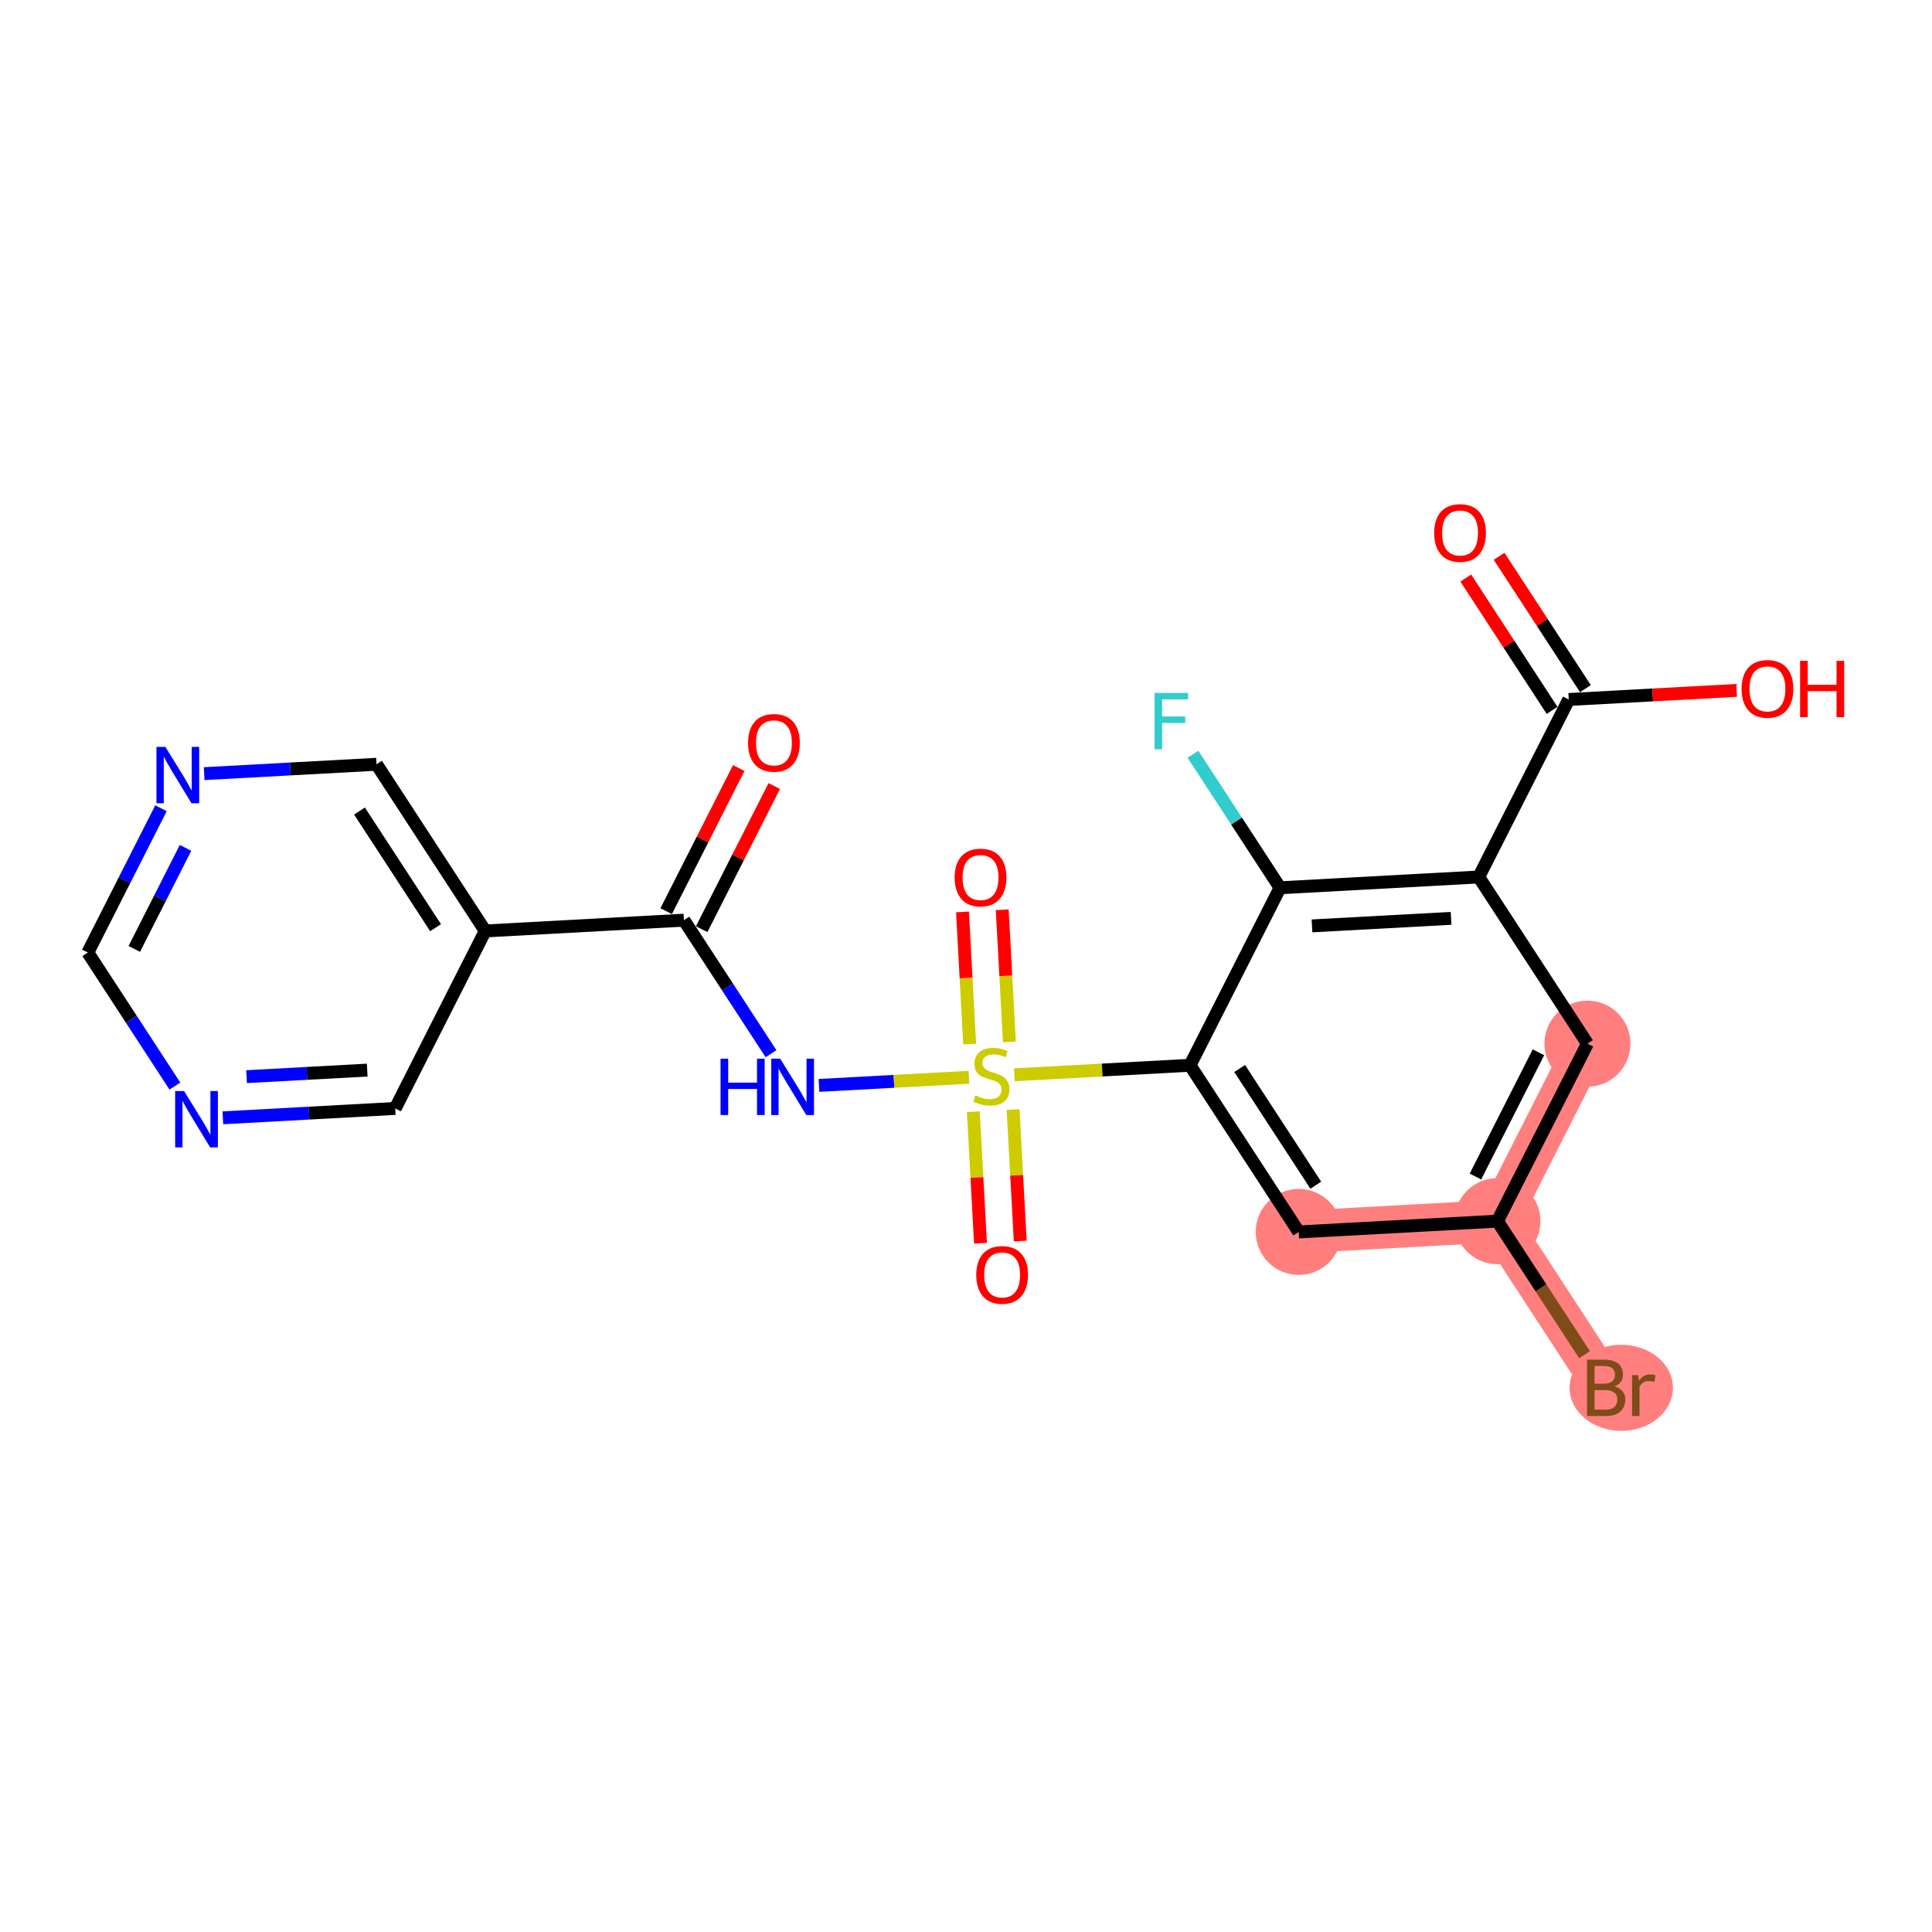 <?xml version='1.0' encoding='iso-8859-1'?>
<svg version='1.1' baseProfile='full'
              xmlns='http://www.w3.org/2000/svg'
                      xmlns:rdkit='http://www.rdkit.org/xml'
                      xmlns:xlink='http://www.w3.org/1999/xlink'
                  xml:space='preserve'
width='300px' height='300px' viewBox='0 0 300 300'>
<!-- END OF HEADER -->
<rect style='opacity:1.0;fill:#FFFFFF;stroke:none' width='300' height='300' x='0' y='0'> </rect>
<rect style='opacity:1.0;fill:#FFFFFF;stroke:none' width='300' height='300' x='0' y='0'> </rect>
<path d='M 201.667,191.295 L 232.522,189.619' style='fill:none;fill-rule:evenodd;stroke:#FF7F7F;stroke-width:6.6px;stroke-linecap:butt;stroke-linejoin:miter;stroke-opacity:1' />
<path d='M 232.522,189.619 L 249.401,215.502' style='fill:none;fill-rule:evenodd;stroke:#FF7F7F;stroke-width:6.6px;stroke-linecap:butt;stroke-linejoin:miter;stroke-opacity:1' />
<path d='M 232.522,189.619 L 246.498,162.06' style='fill:none;fill-rule:evenodd;stroke:#FF7F7F;stroke-width:6.6px;stroke-linecap:butt;stroke-linejoin:miter;stroke-opacity:1' />
<ellipse cx='201.667' cy='191.295' rx='6.18' ry='6.18'  style='fill:#FF7F7F;fill-rule:evenodd;stroke:#FF7F7F;stroke-width:1.0px;stroke-linecap:butt;stroke-linejoin:miter;stroke-opacity:1' />
<ellipse cx='232.522' cy='189.619' rx='6.18' ry='6.18'  style='fill:#FF7F7F;fill-rule:evenodd;stroke:#FF7F7F;stroke-width:1.0px;stroke-linecap:butt;stroke-linejoin:miter;stroke-opacity:1' />
<ellipse cx='251.75' cy='215.502' rx='7.525' ry='6.188'  style='fill:#FF7F7F;fill-rule:evenodd;stroke:#FF7F7F;stroke-width:1.0px;stroke-linecap:butt;stroke-linejoin:miter;stroke-opacity:1' />
<ellipse cx='246.498' cy='162.06' rx='6.18' ry='6.18'  style='fill:#FF7F7F;fill-rule:evenodd;stroke:#FF7F7F;stroke-width:1.0px;stroke-linecap:butt;stroke-linejoin:miter;stroke-opacity:1' />
<path class='bond-0 atom-0 atom-1' d='M 114.715,119.259 L 109.08,130.372' style='fill:none;fill-rule:evenodd;stroke:#FF0000;stroke-width:2.0px;stroke-linecap:butt;stroke-linejoin:miter;stroke-opacity:1' />
<path class='bond-0 atom-0 atom-1' d='M 109.08,130.372 L 103.444,141.485' style='fill:none;fill-rule:evenodd;stroke:#000000;stroke-width:2.0px;stroke-linecap:butt;stroke-linejoin:miter;stroke-opacity:1' />
<path class='bond-0 atom-0 atom-1' d='M 120.227,122.055 L 114.591,133.167' style='fill:none;fill-rule:evenodd;stroke:#FF0000;stroke-width:2.0px;stroke-linecap:butt;stroke-linejoin:miter;stroke-opacity:1' />
<path class='bond-0 atom-0 atom-1' d='M 114.591,133.167 L 108.956,144.28' style='fill:none;fill-rule:evenodd;stroke:#000000;stroke-width:2.0px;stroke-linecap:butt;stroke-linejoin:miter;stroke-opacity:1' />
<path class='bond-1 atom-1 atom-2' d='M 106.2,142.883 L 112.961,153.25' style='fill:none;fill-rule:evenodd;stroke:#000000;stroke-width:2.0px;stroke-linecap:butt;stroke-linejoin:miter;stroke-opacity:1' />
<path class='bond-1 atom-1 atom-2' d='M 112.961,153.25 L 119.722,163.617' style='fill:none;fill-rule:evenodd;stroke:#0000FF;stroke-width:2.0px;stroke-linecap:butt;stroke-linejoin:miter;stroke-opacity:1' />
<path class='bond-16 atom-1 atom-17' d='M 106.2,142.883 L 75.346,144.559' style='fill:none;fill-rule:evenodd;stroke:#000000;stroke-width:2.0px;stroke-linecap:butt;stroke-linejoin:miter;stroke-opacity:1' />
<path class='bond-2 atom-2 atom-3' d='M 127.17,168.543 L 138.814,167.91' style='fill:none;fill-rule:evenodd;stroke:#0000FF;stroke-width:2.0px;stroke-linecap:butt;stroke-linejoin:miter;stroke-opacity:1' />
<path class='bond-2 atom-2 atom-3' d='M 138.814,167.91 L 150.458,167.278' style='fill:none;fill-rule:evenodd;stroke:#CCCC00;stroke-width:2.0px;stroke-linecap:butt;stroke-linejoin:miter;stroke-opacity:1' />
<path class='bond-3 atom-3 atom-4' d='M 151.14,172.627 L 151.695,182.838' style='fill:none;fill-rule:evenodd;stroke:#CCCC00;stroke-width:2.0px;stroke-linecap:butt;stroke-linejoin:miter;stroke-opacity:1' />
<path class='bond-3 atom-3 atom-4' d='M 151.695,182.838 L 152.25,193.048' style='fill:none;fill-rule:evenodd;stroke:#FF0000;stroke-width:2.0px;stroke-linecap:butt;stroke-linejoin:miter;stroke-opacity:1' />
<path class='bond-3 atom-3 atom-4' d='M 157.311,172.292 L 157.866,182.502' style='fill:none;fill-rule:evenodd;stroke:#CCCC00;stroke-width:2.0px;stroke-linecap:butt;stroke-linejoin:miter;stroke-opacity:1' />
<path class='bond-3 atom-3 atom-4' d='M 157.866,182.502 L 158.421,192.713' style='fill:none;fill-rule:evenodd;stroke:#FF0000;stroke-width:2.0px;stroke-linecap:butt;stroke-linejoin:miter;stroke-opacity:1' />
<path class='bond-4 atom-3 atom-5' d='M 156.74,161.786 L 156.183,151.529' style='fill:none;fill-rule:evenodd;stroke:#CCCC00;stroke-width:2.0px;stroke-linecap:butt;stroke-linejoin:miter;stroke-opacity:1' />
<path class='bond-4 atom-3 atom-5' d='M 156.183,151.529 L 155.626,141.272' style='fill:none;fill-rule:evenodd;stroke:#FF0000;stroke-width:2.0px;stroke-linecap:butt;stroke-linejoin:miter;stroke-opacity:1' />
<path class='bond-4 atom-3 atom-5' d='M 150.569,162.121 L 150.012,151.864' style='fill:none;fill-rule:evenodd;stroke:#CCCC00;stroke-width:2.0px;stroke-linecap:butt;stroke-linejoin:miter;stroke-opacity:1' />
<path class='bond-4 atom-3 atom-5' d='M 150.012,151.864 L 149.455,141.607' style='fill:none;fill-rule:evenodd;stroke:#FF0000;stroke-width:2.0px;stroke-linecap:butt;stroke-linejoin:miter;stroke-opacity:1' />
<path class='bond-5 atom-3 atom-6' d='M 157.512,166.895 L 171.15,166.154' style='fill:none;fill-rule:evenodd;stroke:#CCCC00;stroke-width:2.0px;stroke-linecap:butt;stroke-linejoin:miter;stroke-opacity:1' />
<path class='bond-5 atom-3 atom-6' d='M 171.15,166.154 L 184.788,165.413' style='fill:none;fill-rule:evenodd;stroke:#000000;stroke-width:2.0px;stroke-linecap:butt;stroke-linejoin:miter;stroke-opacity:1' />
<path class='bond-6 atom-6 atom-7' d='M 184.788,165.413 L 201.667,191.295' style='fill:none;fill-rule:evenodd;stroke:#000000;stroke-width:2.0px;stroke-linecap:butt;stroke-linejoin:miter;stroke-opacity:1' />
<path class='bond-6 atom-6 atom-7' d='M 192.497,165.919 L 204.312,184.037' style='fill:none;fill-rule:evenodd;stroke:#000000;stroke-width:2.0px;stroke-linecap:butt;stroke-linejoin:miter;stroke-opacity:1' />
<path class='bond-22 atom-15 atom-6' d='M 198.764,137.854 L 184.788,165.413' style='fill:none;fill-rule:evenodd;stroke:#000000;stroke-width:2.0px;stroke-linecap:butt;stroke-linejoin:miter;stroke-opacity:1' />
<path class='bond-7 atom-7 atom-8' d='M 201.667,191.295 L 232.522,189.619' style='fill:none;fill-rule:evenodd;stroke:#000000;stroke-width:2.0px;stroke-linecap:butt;stroke-linejoin:miter;stroke-opacity:1' />
<path class='bond-8 atom-8 atom-9' d='M 232.522,189.619 L 239.283,199.986' style='fill:none;fill-rule:evenodd;stroke:#000000;stroke-width:2.0px;stroke-linecap:butt;stroke-linejoin:miter;stroke-opacity:1' />
<path class='bond-8 atom-8 atom-9' d='M 239.283,199.986 L 246.044,210.354' style='fill:none;fill-rule:evenodd;stroke:#7F4C19;stroke-width:2.0px;stroke-linecap:butt;stroke-linejoin:miter;stroke-opacity:1' />
<path class='bond-9 atom-8 atom-10' d='M 232.522,189.619 L 246.498,162.06' style='fill:none;fill-rule:evenodd;stroke:#000000;stroke-width:2.0px;stroke-linecap:butt;stroke-linejoin:miter;stroke-opacity:1' />
<path class='bond-9 atom-8 atom-10' d='M 229.107,182.69 L 238.889,163.399' style='fill:none;fill-rule:evenodd;stroke:#000000;stroke-width:2.0px;stroke-linecap:butt;stroke-linejoin:miter;stroke-opacity:1' />
<path class='bond-10 atom-10 atom-11' d='M 246.498,162.06 L 229.618,136.177' style='fill:none;fill-rule:evenodd;stroke:#000000;stroke-width:2.0px;stroke-linecap:butt;stroke-linejoin:miter;stroke-opacity:1' />
<path class='bond-11 atom-11 atom-12' d='M 229.618,136.177 L 243.594,108.618' style='fill:none;fill-rule:evenodd;stroke:#000000;stroke-width:2.0px;stroke-linecap:butt;stroke-linejoin:miter;stroke-opacity:1' />
<path class='bond-14 atom-11 atom-15' d='M 229.618,136.177 L 198.764,137.854' style='fill:none;fill-rule:evenodd;stroke:#000000;stroke-width:2.0px;stroke-linecap:butt;stroke-linejoin:miter;stroke-opacity:1' />
<path class='bond-14 atom-11 atom-15' d='M 225.326,142.6 L 203.727,143.773' style='fill:none;fill-rule:evenodd;stroke:#000000;stroke-width:2.0px;stroke-linecap:butt;stroke-linejoin:miter;stroke-opacity:1' />
<path class='bond-12 atom-12 atom-13' d='M 246.182,106.93 L 239.482,96.656' style='fill:none;fill-rule:evenodd;stroke:#000000;stroke-width:2.0px;stroke-linecap:butt;stroke-linejoin:miter;stroke-opacity:1' />
<path class='bond-12 atom-12 atom-13' d='M 239.482,96.656 L 232.781,86.381' style='fill:none;fill-rule:evenodd;stroke:#FF0000;stroke-width:2.0px;stroke-linecap:butt;stroke-linejoin:miter;stroke-opacity:1' />
<path class='bond-12 atom-12 atom-13' d='M 241.006,110.306 L 234.305,100.031' style='fill:none;fill-rule:evenodd;stroke:#000000;stroke-width:2.0px;stroke-linecap:butt;stroke-linejoin:miter;stroke-opacity:1' />
<path class='bond-12 atom-12 atom-13' d='M 234.305,100.031 L 227.605,89.757' style='fill:none;fill-rule:evenodd;stroke:#FF0000;stroke-width:2.0px;stroke-linecap:butt;stroke-linejoin:miter;stroke-opacity:1' />
<path class='bond-13 atom-12 atom-14' d='M 243.594,108.618 L 256.627,107.91' style='fill:none;fill-rule:evenodd;stroke:#000000;stroke-width:2.0px;stroke-linecap:butt;stroke-linejoin:miter;stroke-opacity:1' />
<path class='bond-13 atom-12 atom-14' d='M 256.627,107.91 L 269.659,107.202' style='fill:none;fill-rule:evenodd;stroke:#FF0000;stroke-width:2.0px;stroke-linecap:butt;stroke-linejoin:miter;stroke-opacity:1' />
<path class='bond-15 atom-15 atom-16' d='M 198.764,137.854 L 192.003,127.486' style='fill:none;fill-rule:evenodd;stroke:#000000;stroke-width:2.0px;stroke-linecap:butt;stroke-linejoin:miter;stroke-opacity:1' />
<path class='bond-15 atom-15 atom-16' d='M 192.003,127.486 L 185.242,117.119' style='fill:none;fill-rule:evenodd;stroke:#33CCCC;stroke-width:2.0px;stroke-linecap:butt;stroke-linejoin:miter;stroke-opacity:1' />
<path class='bond-17 atom-17 atom-18' d='M 75.346,144.559 L 58.467,118.676' style='fill:none;fill-rule:evenodd;stroke:#000000;stroke-width:2.0px;stroke-linecap:butt;stroke-linejoin:miter;stroke-opacity:1' />
<path class='bond-17 atom-17 atom-18' d='M 67.637,144.052 L 55.822,125.935' style='fill:none;fill-rule:evenodd;stroke:#000000;stroke-width:2.0px;stroke-linecap:butt;stroke-linejoin:miter;stroke-opacity:1' />
<path class='bond-23 atom-22 atom-17' d='M 61.37,172.118 L 75.346,144.559' style='fill:none;fill-rule:evenodd;stroke:#000000;stroke-width:2.0px;stroke-linecap:butt;stroke-linejoin:miter;stroke-opacity:1' />
<path class='bond-18 atom-18 atom-19' d='M 58.467,118.676 L 45.085,119.403' style='fill:none;fill-rule:evenodd;stroke:#000000;stroke-width:2.0px;stroke-linecap:butt;stroke-linejoin:miter;stroke-opacity:1' />
<path class='bond-18 atom-18 atom-19' d='M 45.085,119.403 L 31.703,120.13' style='fill:none;fill-rule:evenodd;stroke:#0000FF;stroke-width:2.0px;stroke-linecap:butt;stroke-linejoin:miter;stroke-opacity:1' />
<path class='bond-19 atom-19 atom-20' d='M 25.001,125.501 L 19.319,136.706' style='fill:none;fill-rule:evenodd;stroke:#0000FF;stroke-width:2.0px;stroke-linecap:butt;stroke-linejoin:miter;stroke-opacity:1' />
<path class='bond-19 atom-19 atom-20' d='M 19.319,136.706 L 13.636,147.912' style='fill:none;fill-rule:evenodd;stroke:#000000;stroke-width:2.0px;stroke-linecap:butt;stroke-linejoin:miter;stroke-opacity:1' />
<path class='bond-19 atom-19 atom-20' d='M 28.808,131.657 L 24.831,139.501' style='fill:none;fill-rule:evenodd;stroke:#0000FF;stroke-width:2.0px;stroke-linecap:butt;stroke-linejoin:miter;stroke-opacity:1' />
<path class='bond-19 atom-19 atom-20' d='M 24.831,139.501 L 20.853,147.345' style='fill:none;fill-rule:evenodd;stroke:#000000;stroke-width:2.0px;stroke-linecap:butt;stroke-linejoin:miter;stroke-opacity:1' />
<path class='bond-20 atom-20 atom-21' d='M 13.636,147.912 L 20.397,158.279' style='fill:none;fill-rule:evenodd;stroke:#000000;stroke-width:2.0px;stroke-linecap:butt;stroke-linejoin:miter;stroke-opacity:1' />
<path class='bond-20 atom-20 atom-21' d='M 20.397,158.279 L 27.158,168.647' style='fill:none;fill-rule:evenodd;stroke:#0000FF;stroke-width:2.0px;stroke-linecap:butt;stroke-linejoin:miter;stroke-opacity:1' />
<path class='bond-21 atom-21 atom-22' d='M 34.607,173.572 L 47.988,172.845' style='fill:none;fill-rule:evenodd;stroke:#0000FF;stroke-width:2.0px;stroke-linecap:butt;stroke-linejoin:miter;stroke-opacity:1' />
<path class='bond-21 atom-21 atom-22' d='M 47.988,172.845 L 61.37,172.118' style='fill:none;fill-rule:evenodd;stroke:#000000;stroke-width:2.0px;stroke-linecap:butt;stroke-linejoin:miter;stroke-opacity:1' />
<path class='bond-21 atom-21 atom-22' d='M 38.286,167.183 L 47.653,166.674' style='fill:none;fill-rule:evenodd;stroke:#0000FF;stroke-width:2.0px;stroke-linecap:butt;stroke-linejoin:miter;stroke-opacity:1' />
<path class='bond-21 atom-21 atom-22' d='M 47.653,166.674 L 57.02,166.165' style='fill:none;fill-rule:evenodd;stroke:#000000;stroke-width:2.0px;stroke-linecap:butt;stroke-linejoin:miter;stroke-opacity:1' />
<path  class='atom-0' d='M 116.159 115.348
Q 116.159 113.247, 117.197 112.073
Q 118.235 110.899, 120.176 110.899
Q 122.116 110.899, 123.154 112.073
Q 124.193 113.247, 124.193 115.348
Q 124.193 117.474, 123.142 118.686
Q 122.091 119.884, 120.176 119.884
Q 118.247 119.884, 117.197 118.686
Q 116.159 117.487, 116.159 115.348
M 120.176 118.896
Q 121.511 118.896, 122.227 118.006
Q 122.957 117.103, 122.957 115.348
Q 122.957 113.63, 122.227 112.765
Q 121.511 111.888, 120.176 111.888
Q 118.841 111.888, 118.112 112.753
Q 117.395 113.618, 117.395 115.348
Q 117.395 117.116, 118.112 118.006
Q 118.841 118.896, 120.176 118.896
' fill='#FF0000'/>
<path  class='atom-2' d='M 111.887 164.39
L 113.074 164.39
L 113.074 168.11
L 117.548 168.11
L 117.548 164.39
L 118.735 164.39
L 118.735 173.141
L 117.548 173.141
L 117.548 169.099
L 113.074 169.099
L 113.074 173.141
L 111.887 173.141
L 111.887 164.39
' fill='#0000FF'/>
<path  class='atom-2' d='M 121.145 164.39
L 124.012 169.025
Q 124.297 169.482, 124.754 170.31
Q 125.211 171.138, 125.236 171.188
L 125.236 164.39
L 126.398 164.39
L 126.398 173.141
L 125.199 173.141
L 122.121 168.073
Q 121.763 167.48, 121.38 166.8
Q 121.009 166.12, 120.898 165.91
L 120.898 173.141
L 119.761 173.141
L 119.761 164.39
L 121.145 164.39
' fill='#0000FF'/>
<path  class='atom-3' d='M 151.462 170.092
Q 151.561 170.13, 151.969 170.303
Q 152.376 170.476, 152.821 170.587
Q 153.279 170.686, 153.724 170.686
Q 154.552 170.686, 155.034 170.29
Q 155.516 169.882, 155.516 169.178
Q 155.516 168.696, 155.269 168.399
Q 155.034 168.103, 154.663 167.942
Q 154.292 167.781, 153.674 167.596
Q 152.896 167.361, 152.426 167.138
Q 151.969 166.916, 151.635 166.446
Q 151.313 165.977, 151.313 165.186
Q 151.313 164.085, 152.055 163.406
Q 152.809 162.726, 154.292 162.726
Q 155.306 162.726, 156.455 163.208
L 156.171 164.16
Q 155.12 163.727, 154.329 163.727
Q 153.476 163.727, 153.007 164.085
Q 152.537 164.432, 152.549 165.037
Q 152.549 165.507, 152.784 165.791
Q 153.031 166.075, 153.378 166.236
Q 153.736 166.397, 154.329 166.582
Q 155.12 166.829, 155.59 167.077
Q 156.06 167.324, 156.393 167.831
Q 156.74 168.325, 156.74 169.178
Q 156.74 170.389, 155.924 171.044
Q 155.12 171.687, 153.773 171.687
Q 152.994 171.687, 152.401 171.514
Q 151.82 171.353, 151.128 171.069
L 151.462 170.092
' fill='#CCCC00'/>
<path  class='atom-4' d='M 151.593 197.968
Q 151.593 195.867, 152.631 194.693
Q 153.67 193.519, 155.61 193.519
Q 157.551 193.519, 158.589 194.693
Q 159.627 195.867, 159.627 197.968
Q 159.627 200.094, 158.577 201.305
Q 157.526 202.504, 155.61 202.504
Q 153.682 202.504, 152.631 201.305
Q 151.593 200.107, 151.593 197.968
M 155.61 201.516
Q 156.945 201.516, 157.662 200.626
Q 158.391 199.723, 158.391 197.968
Q 158.391 196.25, 157.662 195.385
Q 156.945 194.507, 155.61 194.507
Q 154.275 194.507, 153.546 195.373
Q 152.829 196.238, 152.829 197.968
Q 152.829 199.736, 153.546 200.626
Q 154.275 201.516, 155.61 201.516
' fill='#FF0000'/>
<path  class='atom-5' d='M 148.24 136.259
Q 148.24 134.158, 149.279 132.984
Q 150.317 131.81, 152.257 131.81
Q 154.198 131.81, 155.236 132.984
Q 156.274 134.158, 156.274 136.259
Q 156.274 138.385, 155.224 139.596
Q 154.173 140.795, 152.257 140.795
Q 150.329 140.795, 149.279 139.596
Q 148.24 138.397, 148.24 136.259
M 152.257 139.806
Q 153.592 139.806, 154.309 138.917
Q 155.038 138.014, 155.038 136.259
Q 155.038 134.541, 154.309 133.676
Q 153.592 132.798, 152.257 132.798
Q 150.923 132.798, 150.193 133.664
Q 149.476 134.529, 149.476 136.259
Q 149.476 138.027, 150.193 138.917
Q 150.923 139.806, 152.257 139.806
' fill='#FF0000'/>
<path  class='atom-9' d='M 250.68 215.279
Q 251.521 215.514, 251.941 216.033
Q 252.374 216.54, 252.374 217.294
Q 252.374 218.505, 251.595 219.197
Q 250.829 219.877, 249.37 219.877
L 246.429 219.877
L 246.429 211.126
L 249.012 211.126
Q 250.507 211.126, 251.261 211.732
Q 252.015 212.337, 252.015 213.45
Q 252.015 214.772, 250.68 215.279
M 247.603 212.115
L 247.603 214.859
L 249.012 214.859
Q 249.877 214.859, 250.322 214.513
Q 250.779 214.154, 250.779 213.45
Q 250.779 212.115, 249.012 212.115
L 247.603 212.115
M 249.37 218.888
Q 250.223 218.888, 250.68 218.48
Q 251.138 218.072, 251.138 217.294
Q 251.138 216.577, 250.631 216.218
Q 250.137 215.848, 249.185 215.848
L 247.603 215.848
L 247.603 218.888
L 249.37 218.888
' fill='#7F4C19'/>
<path  class='atom-9' d='M 254.364 213.524
L 254.5 214.402
Q 255.167 213.413, 256.255 213.413
Q 256.601 213.413, 257.07 213.536
L 256.885 214.575
Q 256.354 214.451, 256.057 214.451
Q 255.538 214.451, 255.192 214.661
Q 254.858 214.859, 254.586 215.341
L 254.586 219.877
L 253.424 219.877
L 253.424 213.524
L 254.364 213.524
' fill='#7F4C19'/>
<path  class='atom-13' d='M 222.698 82.76
Q 222.698 80.659, 223.736 79.485
Q 224.774 78.311, 226.715 78.311
Q 228.655 78.311, 229.694 79.485
Q 230.732 80.659, 230.732 82.76
Q 230.732 84.886, 229.681 86.097
Q 228.631 87.296, 226.715 87.296
Q 224.787 87.296, 223.736 86.097
Q 222.698 84.898, 222.698 82.76
M 226.715 86.308
Q 228.05 86.308, 228.767 85.418
Q 229.496 84.515, 229.496 82.76
Q 229.496 81.042, 228.767 80.177
Q 228.05 79.299, 226.715 79.299
Q 225.38 79.299, 224.651 80.165
Q 223.934 81.03, 223.934 82.76
Q 223.934 84.528, 224.651 85.418
Q 225.38 86.308, 226.715 86.308
' fill='#FF0000'/>
<path  class='atom-14' d='M 270.432 106.967
Q 270.432 104.865, 271.47 103.691
Q 272.508 102.517, 274.449 102.517
Q 276.389 102.517, 277.427 103.691
Q 278.466 104.865, 278.466 106.967
Q 278.466 109.092, 277.415 110.304
Q 276.364 111.503, 274.449 111.503
Q 272.52 111.503, 271.47 110.304
Q 270.432 109.105, 270.432 106.967
M 274.449 110.514
Q 275.783 110.514, 276.5 109.624
Q 277.23 108.722, 277.23 106.967
Q 277.23 105.248, 276.5 104.383
Q 275.783 103.506, 274.449 103.506
Q 273.114 103.506, 272.384 104.371
Q 271.668 105.236, 271.668 106.967
Q 271.668 108.734, 272.384 109.624
Q 273.114 110.514, 274.449 110.514
' fill='#FF0000'/>
<path  class='atom-14' d='M 279.516 102.616
L 280.703 102.616
L 280.703 106.336
L 285.177 106.336
L 285.177 102.616
L 286.364 102.616
L 286.364 111.367
L 285.177 111.367
L 285.177 107.325
L 280.703 107.325
L 280.703 111.367
L 279.516 111.367
L 279.516 102.616
' fill='#FF0000'/>
<path  class='atom-16' d='M 179.283 107.595
L 184.487 107.595
L 184.487 108.597
L 180.457 108.597
L 180.457 111.254
L 184.042 111.254
L 184.042 112.268
L 180.457 112.268
L 180.457 116.346
L 179.283 116.346
L 179.283 107.595
' fill='#33CCCC'/>
<path  class='atom-19' d='M 25.677 115.977
L 28.545 120.612
Q 28.829 121.07, 29.287 121.898
Q 29.744 122.726, 29.769 122.775
L 29.769 115.977
L 30.93 115.977
L 30.93 124.728
L 29.732 124.728
L 26.654 119.661
Q 26.296 119.067, 25.912 118.388
Q 25.542 117.708, 25.43 117.498
L 25.43 124.728
L 24.293 124.728
L 24.293 115.977
L 25.677 115.977
' fill='#0000FF'/>
<path  class='atom-21' d='M 28.581 169.419
L 31.449 174.054
Q 31.733 174.511, 32.19 175.339
Q 32.648 176.168, 32.672 176.217
L 32.672 169.419
L 33.834 169.419
L 33.834 178.17
L 32.635 178.17
L 29.558 173.102
Q 29.199 172.509, 28.816 171.829
Q 28.445 171.149, 28.334 170.939
L 28.334 178.17
L 27.197 178.17
L 27.197 169.419
L 28.581 169.419
' fill='#0000FF'/>
</svg>
